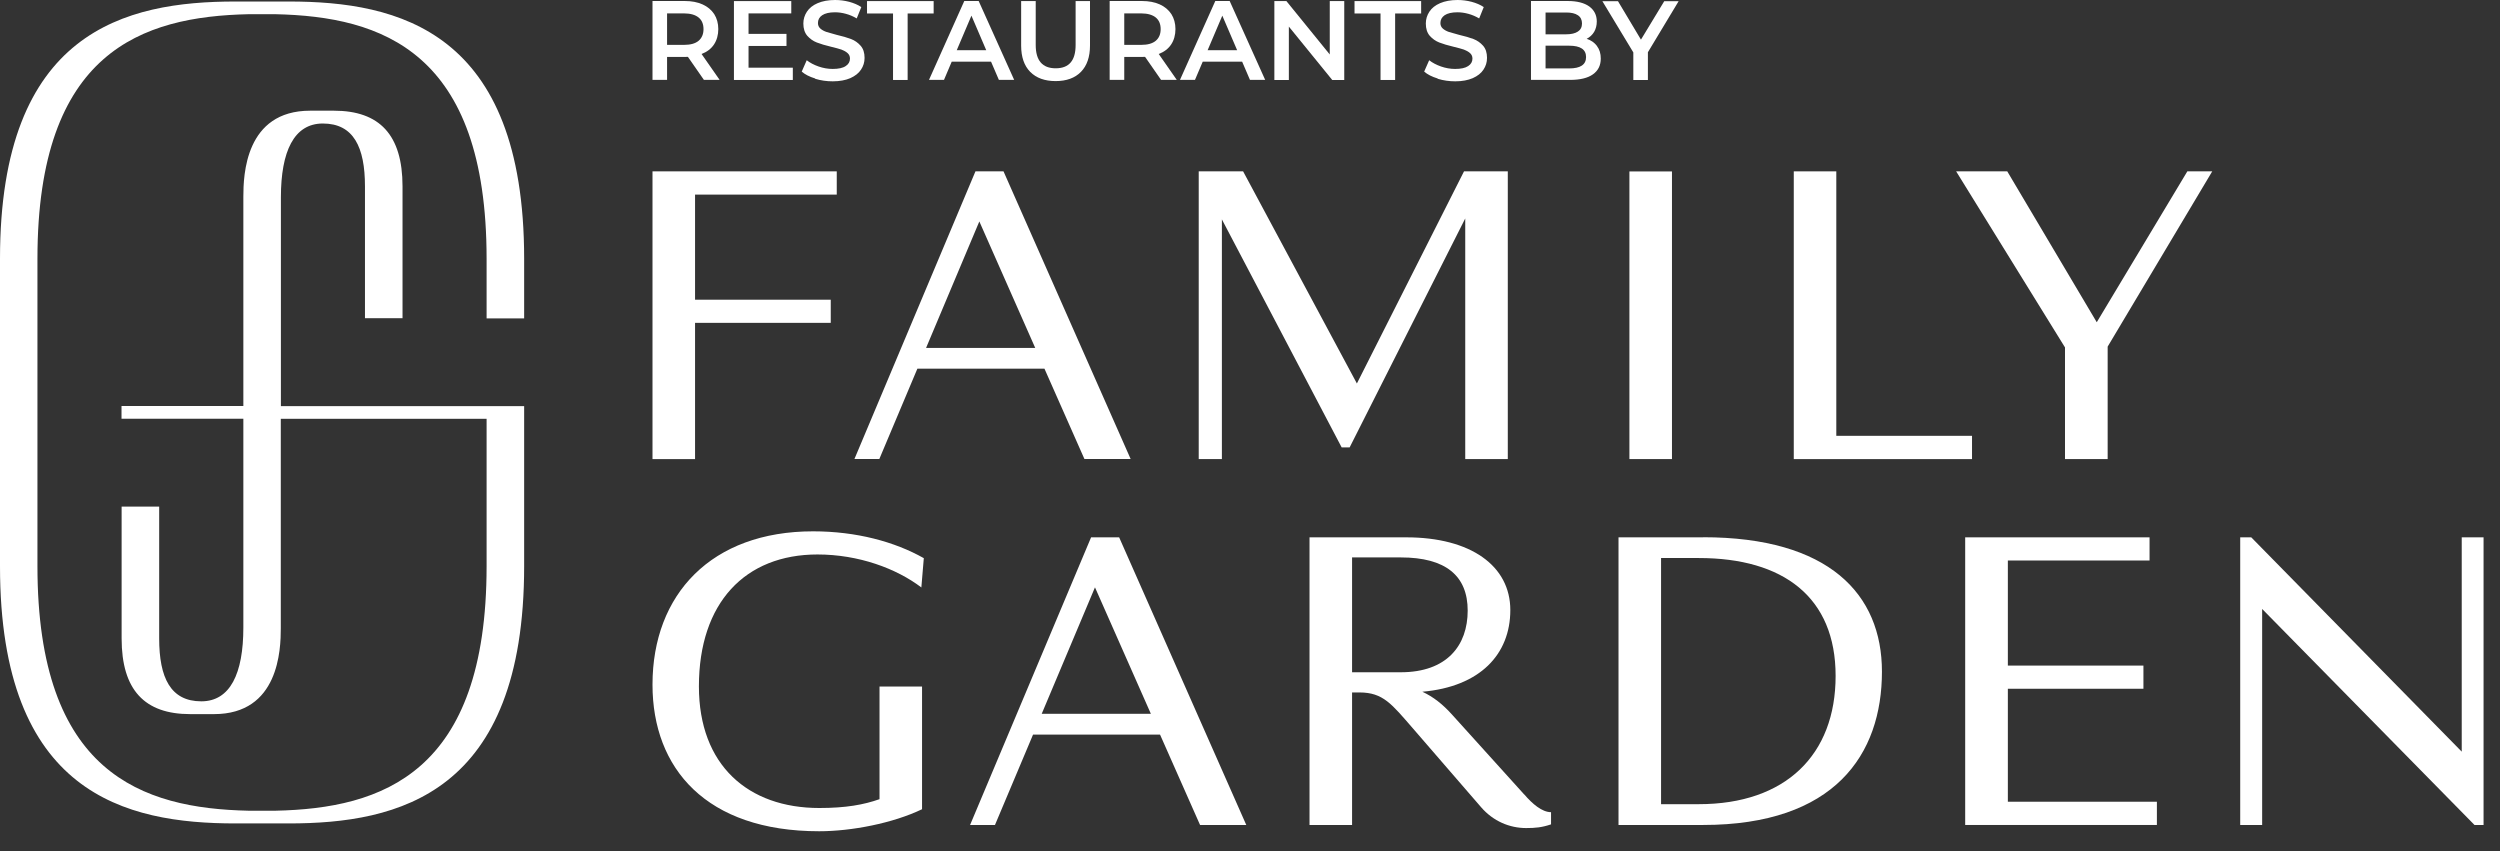 <?xml version="1.0" encoding="UTF-8"?> <svg xmlns="http://www.w3.org/2000/svg" width="94" height="32" viewBox="0 0 94 32" fill="none"><rect x="0" y="0" width="94" height="32" fill="#333333" stroke="none"/><path d="M30.733 20.848C32.287 20.848 33.706 21.376 34.643 22.088L34.735 20.987C33.638 20.367 32.195 19.978 30.572 19.978C26.751 19.978 24.534 22.343 24.534 25.744C24.534 28.89 26.548 31.255 30.802 31.255C32.015 31.255 33.572 30.954 34.669 30.427V25.813H33.07V30.049C32.479 30.257 31.808 30.381 30.806 30.381C28.132 30.381 26.279 28.775 26.279 25.809C26.279 22.662 28.017 20.848 30.741 20.848" fill="white"></path><path d="M41.025 20.204L36.475 31.019H37.411L38.842 27.622H43.618L45.122 31.019H46.86L42.08 20.204H41.029H41.025ZM39.168 26.84L41.171 22.084L43.273 26.84H39.172H39.168Z" fill="white"></path><path d="M92.561 20.204V28.262L84.647 20.204H84.232V31.019H85.057V22.897L93.041 31.019H93.382V20.204H92.561Z" fill="white"></path><path d="M75.495 25.897H80.593V25.026H75.495V21.075H80.823V20.204H73.891V31.019H81.099V30.145H75.495V25.897Z" fill="white"></path><path d="M64.036 20.204H60.856V31.019H64.036C68.977 31.019 70.761 28.377 70.761 25.253C70.761 22.338 68.77 20.2 64.036 20.2M63.875 30.237H62.456V20.982H63.875C67.055 20.982 69.019 22.453 69.019 25.415C69.019 28.377 67.144 30.237 63.875 30.237Z" fill="white"></path><path d="M57.31 29.872L54.613 26.887C54.245 26.475 53.896 26.205 53.481 26.009C55.649 25.82 56.788 24.603 56.788 22.939C56.788 21.275 55.3 20.204 52.875 20.204H49.238V31.019H50.838V26.036H51.114C52.008 26.036 52.327 26.471 53.128 27.391L55.691 30.353C56.148 30.881 56.765 31.135 57.383 31.135C57.728 31.135 57.978 31.112 58.319 30.996V30.538C57.978 30.538 57.609 30.218 57.314 29.872M50.838 25.277V20.959H52.668C54.36 20.959 55.185 21.649 55.185 22.958C55.185 24.268 54.406 25.277 52.668 25.277H50.838Z" fill="white"></path><path d="M83.18 6.443H82.244L78.838 12.116L75.473 6.443H73.551L77.644 13.063V17.262H79.248V13.033L83.18 6.443Z" fill="white"></path><path d="M55.047 6.443L51.019 14.419L46.741 6.443H45.072V17.262H45.943V8.249L50.447 16.823H50.746L55.093 8.214V17.262H56.693V6.443H55.047Z" fill="white"></path><path d="M69.045 6.443H67.446V17.262H74.148V16.387H69.045V6.443Z" fill="white"></path><path d="M62.866 6.446H61.266V17.261H62.866V6.446Z" fill="white"></path><path d="M36.677 6.443L32.127 17.258H33.063L34.494 13.861H39.271L40.774 17.258H42.512L37.732 6.443H36.681H36.677ZM34.82 13.083L36.823 8.326L38.925 13.083H34.824H34.82Z" fill="white"></path><path d="M24.534 6.443V17.262H26.134V12.139H31.236V11.269H26.134V7.317H31.462V6.443H24.534Z" fill="white"></path><path d="M19.708 11.973V9.728C19.708 1.154 14.977 0.057 10.857 0.057H8.851C4.73 0.057 0 1.154 0 9.728V21.29C0 29.863 4.73 30.961 8.851 30.961H10.857C14.977 30.961 19.708 29.863 19.708 21.29V15.27H10.562V7.417C10.562 5.688 11.056 4.644 12.138 4.644C13.293 4.644 13.723 5.53 13.723 7.009V11.965H15.135V7.009C15.135 5.067 14.268 4.162 12.556 4.162H11.663C9.219 4.162 9.15 6.589 9.15 7.394V15.266H4.569V15.744H9.15V23.597C9.15 25.326 8.655 26.37 7.569 26.37C6.414 26.37 5.985 25.484 5.985 24.005V19.048H4.573V24.005C4.573 25.946 5.44 26.851 7.151 26.851H8.045C10.489 26.851 10.558 24.425 10.558 23.62V15.748H18.296V21.29C18.296 29.085 14.364 30.395 10.358 30.483C10.258 30.483 9.445 30.483 9.345 30.483C5.344 30.395 1.408 29.085 1.408 21.29V9.728C1.408 1.932 5.34 0.623 9.345 0.534C9.445 0.534 10.258 0.534 10.358 0.534C14.36 0.623 18.296 1.932 18.296 9.728V11.973H19.704H19.708Z" fill="white"></path><path d="M26.467 3.004L25.865 2.137C25.838 2.137 25.8 2.141 25.75 2.141H25.082V3.004H24.534V0.038H25.75C26.007 0.038 26.229 0.081 26.417 0.166C26.605 0.25 26.751 0.374 26.855 0.531C26.954 0.689 27.008 0.878 27.008 1.094C27.008 1.309 26.954 1.51 26.847 1.671C26.74 1.833 26.582 1.953 26.379 2.03L27.058 3.004H26.467ZM26.268 0.659C26.145 0.558 25.961 0.504 25.723 0.504H25.082V1.687H25.723C25.961 1.687 26.145 1.637 26.268 1.533C26.39 1.429 26.452 1.282 26.452 1.094C26.452 0.905 26.39 0.759 26.268 0.659Z" fill="white"></path><path d="M29.81 2.545V3.007H27.596V0.041H29.752V0.504H28.145V1.274H29.572V1.728H28.145V2.545H29.81Z" fill="white"></path><path d="M30.647 2.95C30.436 2.885 30.267 2.8 30.145 2.692L30.333 2.265C30.456 2.361 30.601 2.438 30.778 2.5C30.954 2.561 31.131 2.592 31.307 2.592C31.526 2.592 31.691 2.557 31.798 2.484C31.906 2.415 31.959 2.319 31.959 2.203C31.959 2.118 31.929 2.049 31.867 1.995C31.806 1.941 31.729 1.899 31.637 1.864C31.545 1.833 31.419 1.799 31.257 1.76C31.031 1.706 30.851 1.652 30.713 1.598C30.574 1.544 30.456 1.46 30.356 1.348C30.256 1.232 30.206 1.078 30.206 0.886C30.206 0.72 30.252 0.574 30.34 0.439C30.429 0.304 30.563 0.196 30.743 0.119C30.924 0.042 31.142 0 31.399 0C31.58 0 31.756 0.023 31.933 0.069C32.105 0.116 32.259 0.181 32.385 0.266L32.213 0.693C32.082 0.616 31.948 0.558 31.806 0.52C31.664 0.481 31.53 0.462 31.395 0.462C31.181 0.462 31.02 0.501 30.912 0.574C30.805 0.647 30.755 0.743 30.755 0.867C30.755 0.951 30.785 1.021 30.847 1.075C30.908 1.128 30.985 1.171 31.077 1.202C31.169 1.232 31.296 1.267 31.457 1.31C31.675 1.36 31.856 1.413 31.998 1.467C32.14 1.521 32.259 1.606 32.358 1.718C32.458 1.829 32.508 1.984 32.508 2.176C32.508 2.342 32.462 2.488 32.374 2.619C32.285 2.754 32.151 2.858 31.971 2.939C31.791 3.016 31.572 3.058 31.311 3.058C31.085 3.058 30.862 3.027 30.651 2.962L30.647 2.95Z" fill="white"></path><path d="M33.578 0.507H32.6V0.041H35.105V0.507H34.127V3.007H33.578V0.507Z" fill="white"></path><path d="M37.263 2.318H35.785L35.494 3.004H34.93L36.257 0.038H36.798L38.133 3.004H37.558L37.263 2.318ZM37.082 1.887L36.526 0.589L35.974 1.887H37.082Z" fill="white"></path><path d="M38.736 2.703C38.51 2.472 38.395 2.144 38.395 1.713V0.041H38.943V1.694C38.943 2.275 39.193 2.568 39.695 2.568C40.198 2.568 40.443 2.275 40.443 1.694V0.041H40.984V1.713C40.984 2.141 40.869 2.472 40.643 2.703C40.417 2.934 40.098 3.049 39.691 3.049C39.285 3.049 38.966 2.934 38.736 2.703Z" fill="white"></path><path d="M43.656 3.004L43.054 2.137C43.027 2.137 42.989 2.141 42.939 2.141H42.272V3.004H41.723V0.038H42.939C43.196 0.038 43.419 0.081 43.606 0.165C43.794 0.25 43.94 0.373 44.044 0.531C44.144 0.689 44.197 0.878 44.197 1.094C44.197 1.309 44.144 1.51 44.036 1.671C43.929 1.833 43.772 1.953 43.568 2.03L44.247 3.004H43.656ZM43.457 0.658C43.334 0.558 43.15 0.504 42.912 0.504H42.272V1.687H42.912C43.15 1.687 43.334 1.637 43.457 1.533C43.58 1.429 43.641 1.282 43.641 1.094C43.641 0.905 43.58 0.759 43.457 0.658Z" fill="white"></path><path d="M46.7 2.318H45.223L44.931 3.004H44.367L45.695 0.038H46.236L47.571 3.004H46.999L46.704 2.318H46.7ZM46.516 1.887L45.959 0.589L45.407 1.887H46.516Z" fill="white"></path><path d="M50.544 0.041V3.007H50.092L48.461 1V3.007H47.916V0.041H48.369L49.999 2.048V0.041H50.544Z" fill="white"></path><path d="M51.908 0.507H50.93V0.041H53.435V0.507H52.457V3.007H51.908V0.507Z" fill="white"></path><path d="M54.052 2.95C53.841 2.885 53.672 2.8 53.549 2.692L53.737 2.265C53.86 2.361 54.006 2.438 54.182 2.5C54.359 2.561 54.535 2.592 54.712 2.592C54.93 2.592 55.095 2.557 55.203 2.484C55.31 2.415 55.364 2.319 55.364 2.203C55.364 2.118 55.333 2.049 55.272 1.995C55.21 1.941 55.133 1.899 55.041 1.864C54.949 1.833 54.823 1.799 54.662 1.76C54.435 1.706 54.255 1.652 54.117 1.598C53.979 1.544 53.86 1.46 53.76 1.348C53.66 1.232 53.611 1.078 53.611 0.886C53.611 0.72 53.657 0.574 53.745 0.439C53.833 0.304 53.967 0.196 54.148 0.119C54.328 0.042 54.547 0 54.804 0C54.984 0 55.16 0.023 55.337 0.069C55.51 0.116 55.663 0.181 55.789 0.266L55.617 0.693C55.486 0.616 55.352 0.558 55.21 0.52C55.068 0.481 54.934 0.462 54.8 0.462C54.585 0.462 54.424 0.501 54.316 0.574C54.213 0.647 54.159 0.743 54.159 0.867C54.159 0.951 54.19 1.021 54.251 1.075C54.312 1.128 54.389 1.171 54.481 1.202C54.573 1.232 54.7 1.267 54.861 1.31C55.08 1.36 55.26 1.413 55.402 1.467C55.544 1.521 55.663 1.606 55.763 1.718C55.862 1.829 55.912 1.984 55.912 2.176C55.912 2.342 55.866 2.488 55.778 2.619C55.69 2.754 55.556 2.858 55.375 2.939C55.195 3.016 54.976 3.058 54.719 3.058C54.493 3.058 54.27 3.027 54.059 2.962L54.052 2.95Z" fill="white"></path><path d="M60.047 1.733C60.143 1.86 60.189 2.014 60.189 2.203C60.189 2.461 60.089 2.657 59.893 2.796C59.698 2.935 59.41 3.004 59.034 3.004H57.565V0.038H58.95C59.299 0.038 59.567 0.108 59.755 0.242C59.943 0.381 60.039 0.566 60.039 0.809C60.039 0.955 60.005 1.086 59.94 1.198C59.874 1.309 59.778 1.398 59.659 1.46C59.824 1.513 59.951 1.602 60.047 1.729V1.733ZM58.113 0.474V1.29H58.888C59.08 1.29 59.226 1.255 59.329 1.186C59.433 1.117 59.483 1.017 59.483 0.882C59.483 0.747 59.433 0.643 59.329 0.574C59.226 0.504 59.08 0.47 58.888 0.47H58.113V0.474ZM59.636 2.145C59.636 1.86 59.425 1.718 58.999 1.718H58.113V2.573H58.999C59.425 2.573 59.636 2.43 59.636 2.145Z" fill="white"></path><path d="M61.961 1.96V3.007H61.413V1.971L60.25 0.046H60.837L61.7 1.49L62.575 0.046H63.116L61.961 1.964V1.96Z" fill="white"></path></svg> 